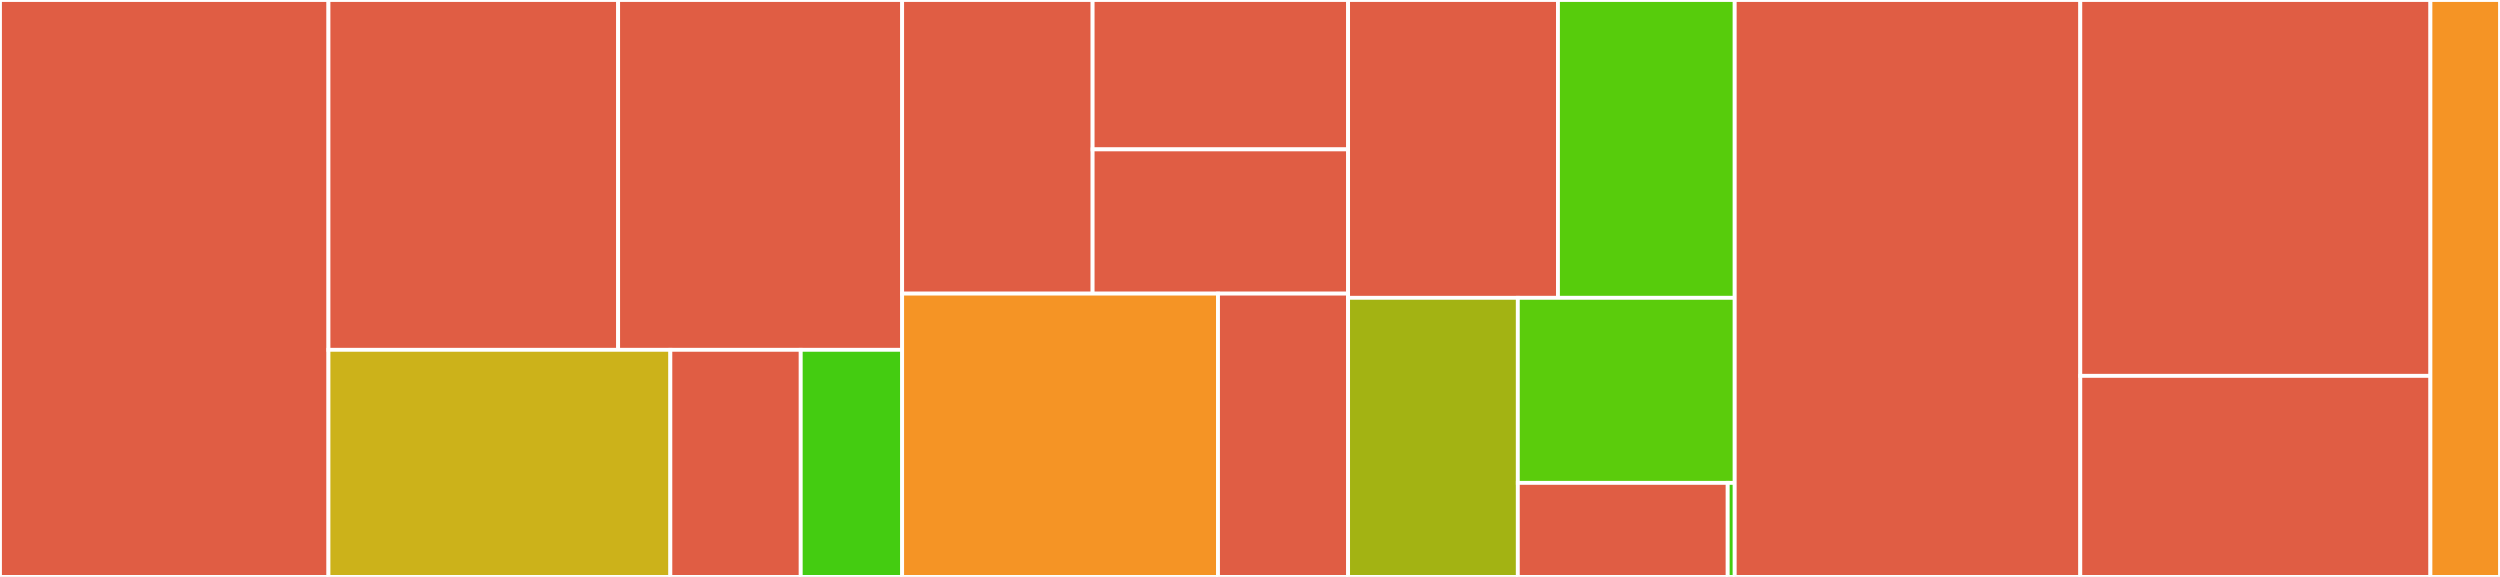 <svg baseProfile="full" width="650" height="150" viewBox="0 0 650 150" version="1.1"
xmlns="http://www.w3.org/2000/svg" xmlns:ev="http://www.w3.org/2001/xml-events"
xmlns:xlink="http://www.w3.org/1999/xlink">

<rect x="0" y="0" width="650" height="150" fill="#333333" stroke="none"/>

<style>rect.s{mask:url(#mask);}</style>
<defs>
  <pattern id="white" width="4" height="4" patternUnits="userSpaceOnUse" patternTransform="rotate(45)">
    <rect width="2" height="2" transform="translate(0,0)" fill="white"></rect>
  </pattern>
  <mask id="mask">
    <rect x="0" y="0" width="100%" height="100%" fill="url(#white)"></rect>
  </mask>
</defs>

<rect x="0" y="0" width="85.401" height="150.0" fill="#e05d44" stroke="white" stroke-width="1" class=" tooltipped" data-content="array_analyzer/extract/image_parser.py"><title>array_analyzer/extract/image_parser.py</title></rect>
<rect x="85.401" y="0" width="75.312" height="90.954" fill="#e05d44" stroke="white" stroke-width="1" class=" tooltipped" data-content="array_analyzer/extract/img_processing.py"><title>array_analyzer/extract/img_processing.py</title></rect>
<rect x="160.713" y="0" width="73.844" height="90.954" fill="#e05d44" stroke="white" stroke-width="1" class=" tooltipped" data-content="array_analyzer/extract/txt_parser.py"><title>array_analyzer/extract/txt_parser.py</title></rect>
<rect x="85.401" y="90.954" width="88.891" height="59.046" fill="#ccb21a" stroke="white" stroke-width="1" class=" tooltipped" data-content="array_analyzer/extract/metadata.py"><title>array_analyzer/extract/metadata.py</title></rect>
<rect x="174.292" y="90.954" width="33.899" height="59.046" fill="#e05d44" stroke="white" stroke-width="1" class=" tooltipped" data-content="array_analyzer/extract/background_estimator.py"><title>array_analyzer/extract/background_estimator.py</title></rect>
<rect x="208.192" y="90.954" width="26.366" height="59.046" fill="#4c1" stroke="white" stroke-width="1" class=" tooltipped" data-content="array_analyzer/extract/constants.py"><title>array_analyzer/extract/constants.py</title></rect>
<rect x="234.557" y="0" width="49.524" height="76.343" fill="#e05d44" stroke="white" stroke-width="1" class=" tooltipped" data-content="array_analyzer/workflows/registration_workflow.py"><title>array_analyzer/workflows/registration_workflow.py</title></rect>
<rect x="284.081" y="0" width="66.42" height="38.841" fill="#e05d44" stroke="white" stroke-width="1" class=" tooltipped" data-content="array_analyzer/workflows/well_wf.py"><title>array_analyzer/workflows/well_wf.py</title></rect>
<rect x="284.081" y="38.841" width="66.42" height="37.502" fill="#e05d44" stroke="white" stroke-width="1" class=" tooltipped" data-content="array_analyzer/workflows/interpolation_wf.py"><title>array_analyzer/workflows/interpolation_wf.py</title></rect>
<rect x="234.557" y="76.343" width="82.127" height="73.657" fill="#f59425" stroke="white" stroke-width="1" class=" tooltipped" data-content="array_analyzer/transform/point_registration.py"><title>array_analyzer/transform/point_registration.py</title></rect>
<rect x="316.685" y="76.343" width="33.817" height="73.657" fill="#e05d44" stroke="white" stroke-width="1" class=" tooltipped" data-content="array_analyzer/transform/array_generation.py"><title>array_analyzer/transform/array_generation.py</title></rect>
<rect x="350.502" y="0" width="54.571" height="77.434" fill="#e05d44" stroke="white" stroke-width="1" class=" tooltipped" data-content="array_analyzer/load/debug_plots.py"><title>array_analyzer/load/debug_plots.py</title></rect>
<rect x="405.072" y="0" width="45.954" height="77.434" fill="#57cc0c" stroke="white" stroke-width="1" class=" tooltipped" data-content="array_analyzer/load/report.py"><title>array_analyzer/load/report.py</title></rect>
<rect x="350.502" y="77.434" width="44.133" height="72.566" fill="#a3b313" stroke="white" stroke-width="1" class=" tooltipped" data-content="array_analyzer/utils/io_utils.py"><title>array_analyzer/utils/io_utils.py</title></rect>
<rect x="394.635" y="77.434" width="56.392" height="48.115" fill="#5bcc0c" stroke="white" stroke-width="1" class=" tooltipped" data-content="array_analyzer/utils/spot_regionprop.py"><title>array_analyzer/utils/spot_regionprop.py</title></rect>
<rect x="394.635" y="125.548" width="54.573" height="24.452" fill="#e05d44" stroke="white" stroke-width="1" class=" tooltipped" data-content="array_analyzer/utils/visualize_elisa_spots.py"><title>array_analyzer/utils/visualize_elisa_spots.py</title></rect>
<rect x="449.207" y="125.548" width="1.819" height="24.452" fill="#4c1" stroke="white" stroke-width="1" class=" tooltipped" data-content="array_analyzer/utils/__init__.py"><title>array_analyzer/utils/__init__.py</title></rect>
<rect x="451.026" y="0" width="89.849" height="150.0" fill="#e05d44" stroke="white" stroke-width="1" class=" tooltipped" data-content="interpretation/plotting.py"><title>interpretation/plotting.py</title></rect>
<rect x="540.876" y="0" width="91.036" height="97.72" fill="#e05d44" stroke="white" stroke-width="1" class=" tooltipped" data-content="interpretation/report_reader.py"><title>interpretation/report_reader.py</title></rect>
<rect x="540.876" y="97.72" width="91.036" height="52.28" fill="#e05d44" stroke="white" stroke-width="1" class=" tooltipped" data-content="interpretation/od_analyzer.py"><title>interpretation/od_analyzer.py</title></rect>
<rect x="631.911" y="0" width="18.089" height="150" fill="#f59425" stroke="white" stroke-width="1" class=" tooltipped" data-content="multisero.py"><title>multisero.py</title></rect>
</svg>
